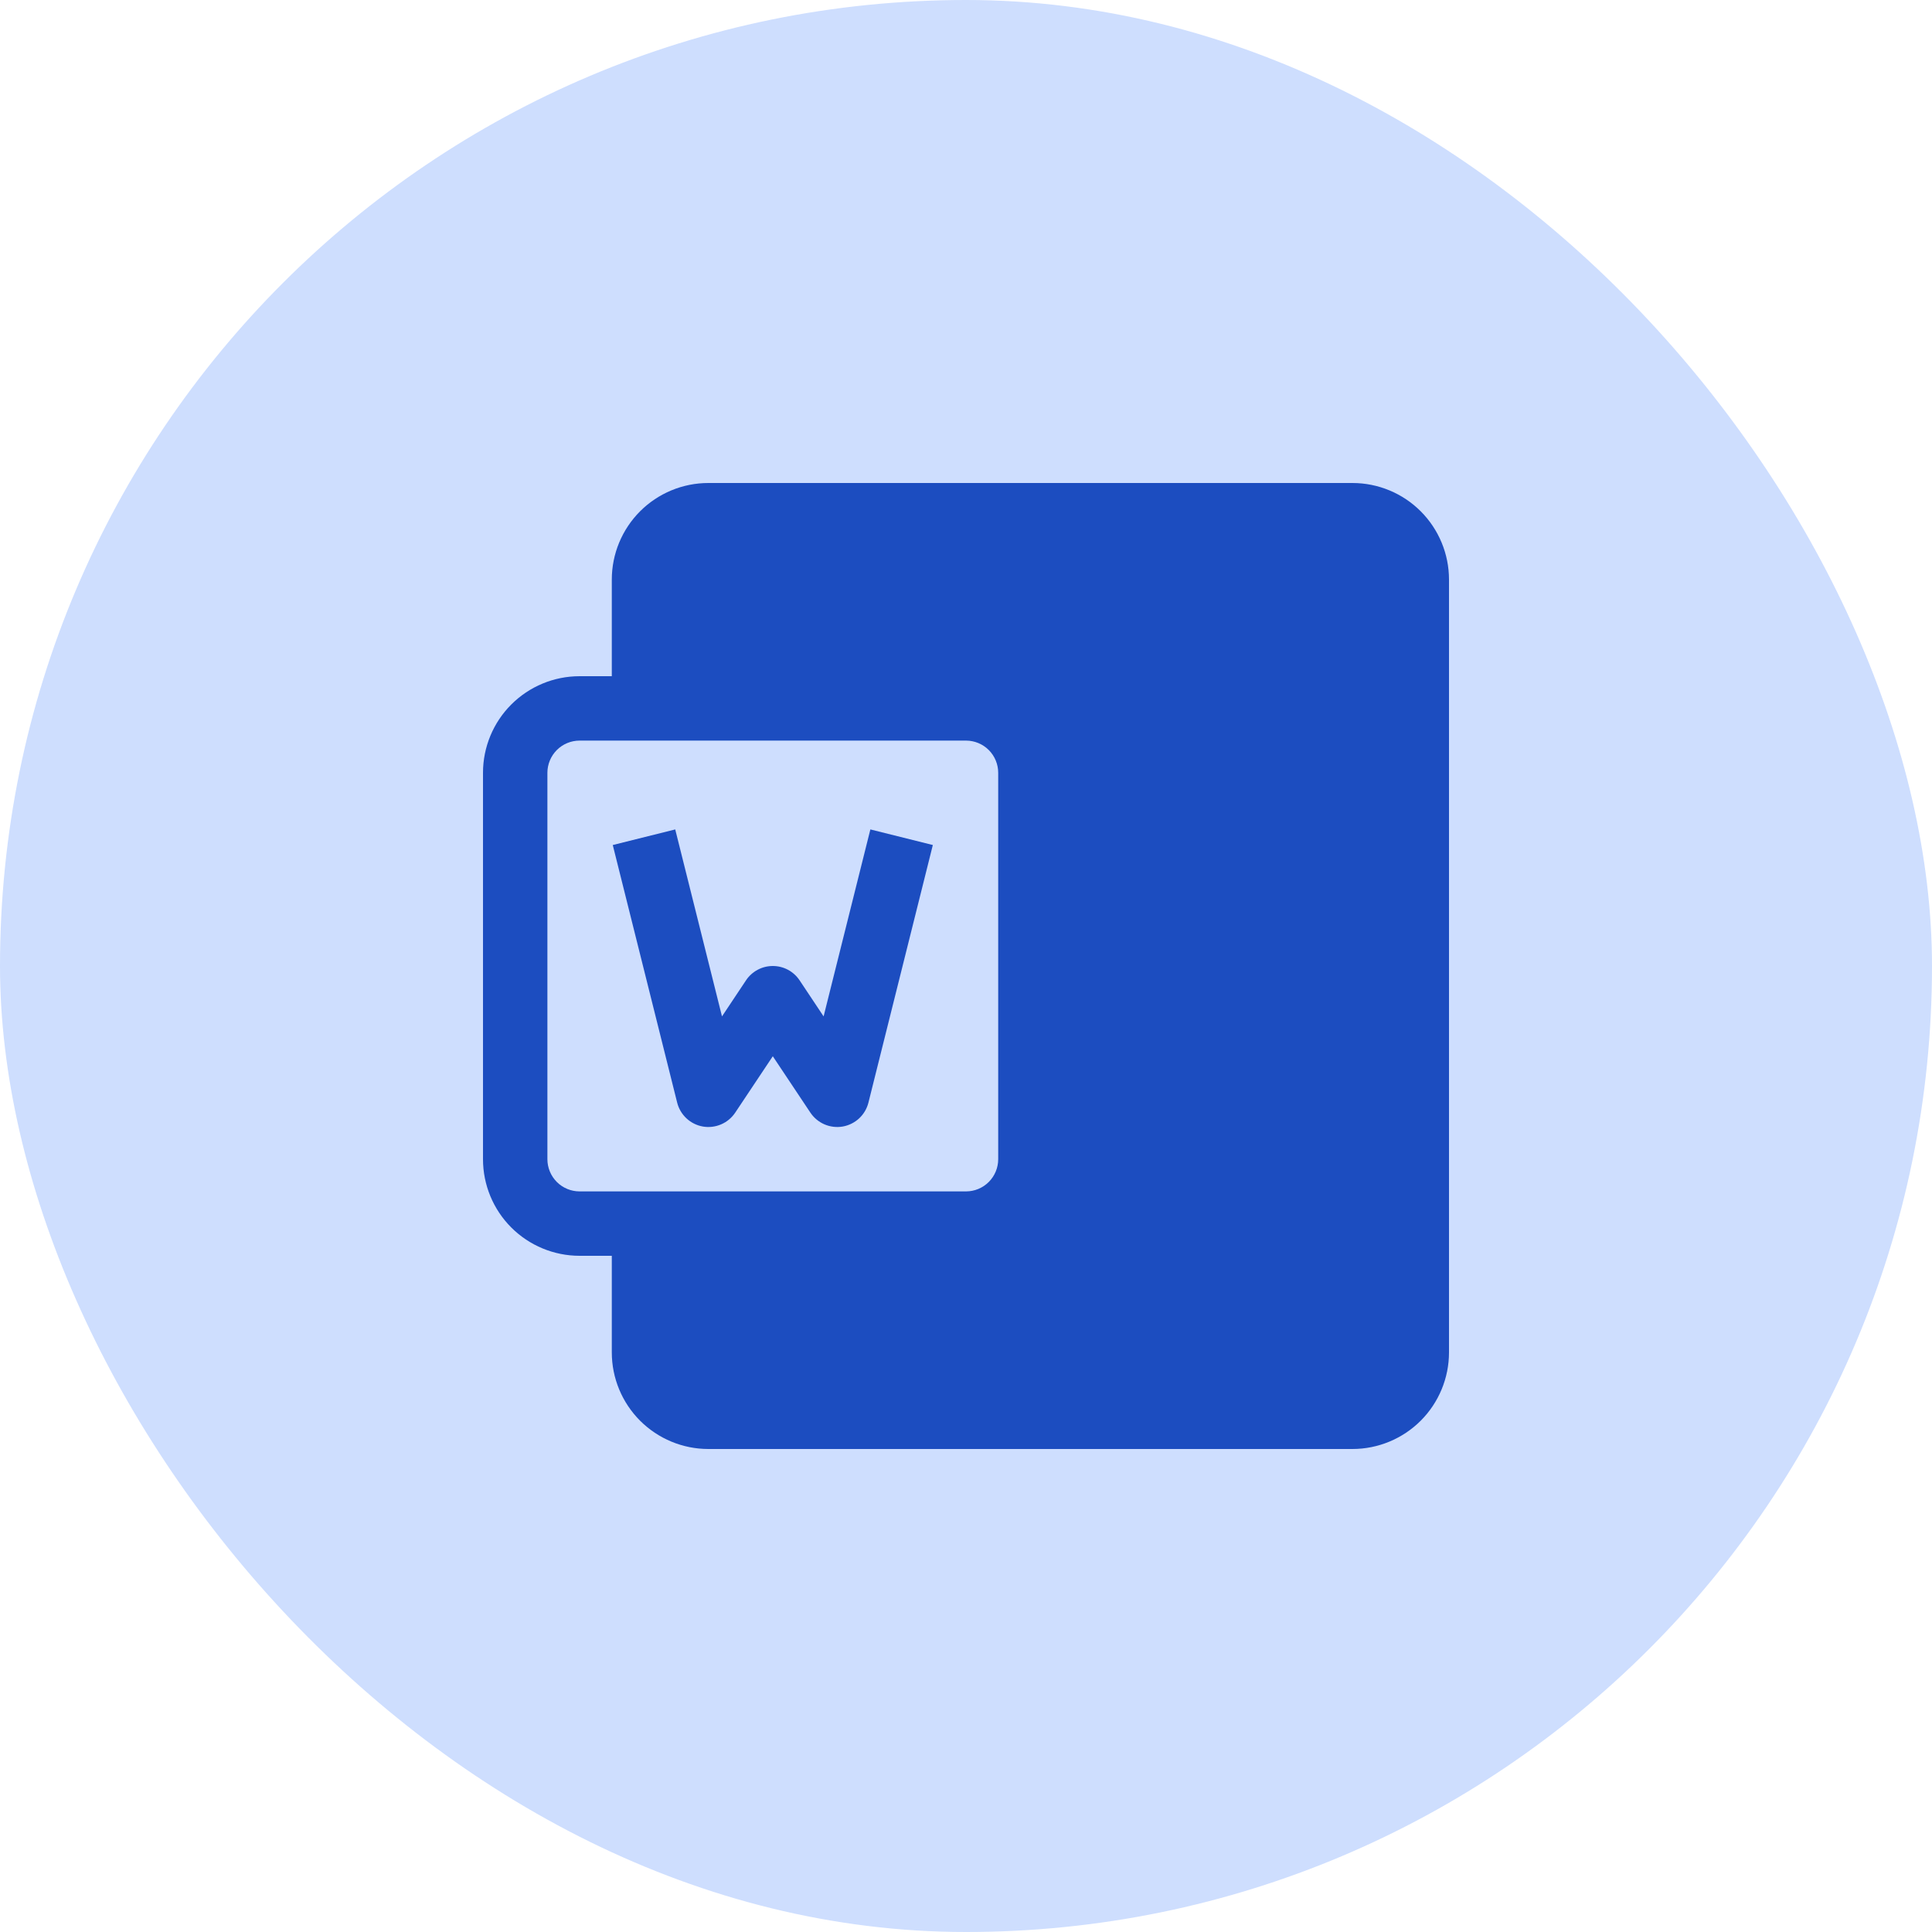 <svg width="84" height="84" viewBox="0 0 84 84" fill="none" xmlns="http://www.w3.org/2000/svg">
<rect width="84" height="84" rx="42" fill="#CEDEFE"/>
<g clip-path="url(#clip0_272_146)">
<path d="M26.642 36.74L29.442 47.94C29.508 48.203 29.649 48.441 29.848 48.626C30.046 48.81 30.294 48.933 30.561 48.98C30.828 49.026 31.103 48.993 31.352 48.886C31.602 48.779 31.814 48.602 31.965 48.377L33.6 45.924L35.235 48.377C35.386 48.602 35.599 48.779 35.848 48.886C36.097 48.993 36.372 49.026 36.639 48.98C36.906 48.933 37.154 48.81 37.353 48.626C37.551 48.441 37.692 48.203 37.758 47.94L40.558 36.74L37.842 36.062L35.809 44.191L34.765 42.623C34.637 42.431 34.464 42.274 34.261 42.165C34.057 42.056 33.831 42 33.6 42C33.37 42 33.143 42.056 32.94 42.165C32.736 42.274 32.563 42.431 32.435 42.623L31.391 44.191L29.358 36.062L26.642 36.74Z" fill="#1C4DC0"/>
<path fill-rule="evenodd" clip-rule="evenodd" d="M30.8 21C29.686 21 28.618 21.442 27.83 22.23C27.043 23.018 26.6 24.086 26.6 25.2V29.4H25.2C24.086 29.4 23.018 29.843 22.23 30.63C21.442 31.418 21 32.486 21 33.6V50.4C21 51.514 21.442 52.582 22.23 53.37C23.018 54.157 24.086 54.6 25.2 54.6H26.6V58.8C26.6 59.914 27.043 60.982 27.83 61.77C28.618 62.557 29.686 63 30.8 63H58.8C59.914 63 60.982 62.557 61.77 61.77C62.557 60.982 63 59.914 63 58.8V25.2C63 24.086 62.557 23.018 61.77 22.23C60.982 21.442 59.914 21 58.8 21H30.8ZM25.2 32.2C24.829 32.2 24.473 32.347 24.21 32.61C23.948 32.873 23.8 33.229 23.8 33.6V50.4C23.8 50.771 23.948 51.127 24.21 51.39C24.473 51.653 24.829 51.8 25.2 51.8H42C42.371 51.8 42.727 51.653 42.99 51.39C43.252 51.127 43.4 50.771 43.4 50.4V33.6C43.4 33.229 43.252 32.873 42.99 32.61C42.727 32.347 42.371 32.2 42 32.2H25.2Z" fill="#1C4DC0"/>
</g>
<defs>
<clipPath id="clip0_272_146">
<rect width="42" height="42" fill="white" transform="translate(21 21)"/>
</clipPath>
</defs>
</svg>
